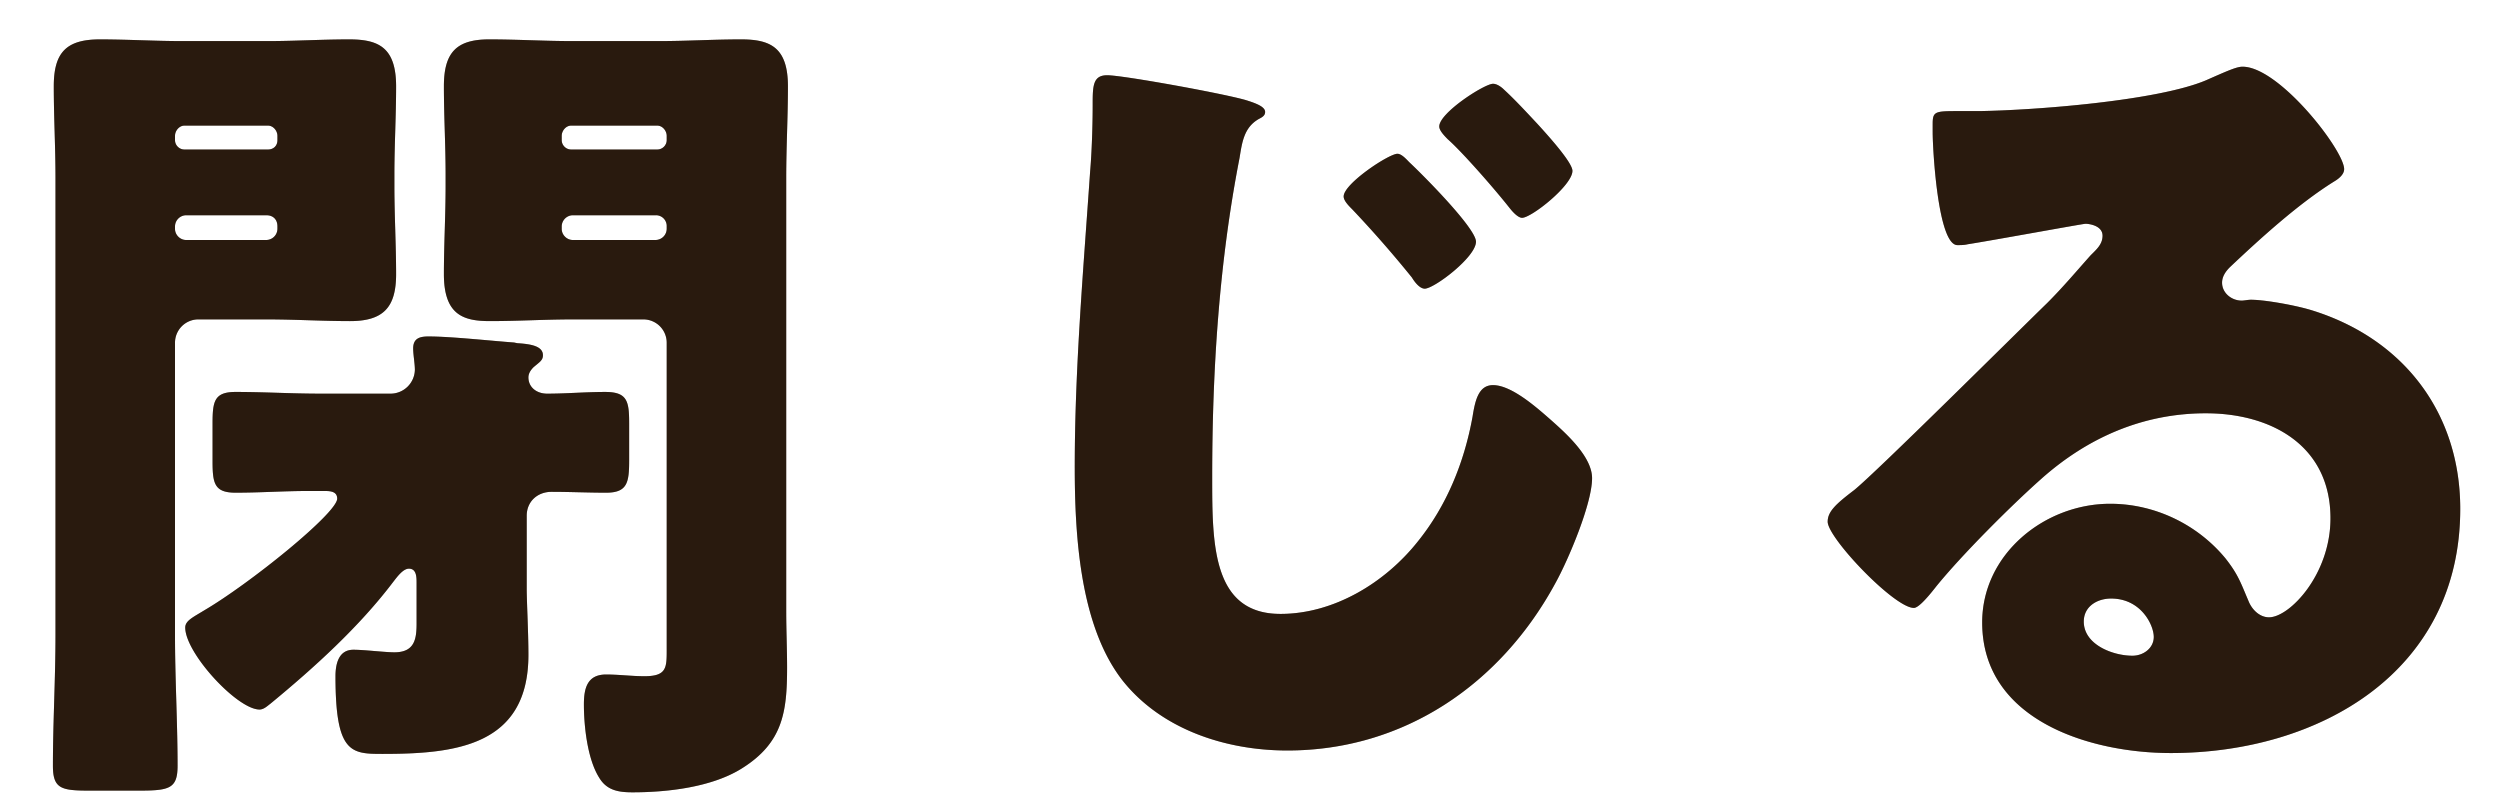 <svg width="41" height="13" viewBox="0 0 41 13" fill="none" xmlns="http://www.w3.org/2000/svg"><path d="M10.934 3.754v-.042a.176.176 0 0 0-.182-.182H9.394a.185.185 0 0 0-.182.182v.042c0 .098.084.182.182.182h1.358a.185.185 0 0 0 .182-.182Zm0-1.456v-.07c0-.084-.07-.168-.154-.168H9.366c-.084 0-.154.084-.154.168v.07c0 .084.07.154.154.154h1.414c.084 0 .154-.07.154-.154Zm0 8.358V5.63a.383.383 0 0 0-.392-.392H9.394c-.448 0-.896.028-1.358.028-.434 0-.756-.098-.756-.77 0-.476.028-.966.028-1.442v-.196c0-.476-.028-.952-.028-1.442 0-.546.196-.77.742-.77.462 0 .91.028 1.372.028h1.414c.448 0 .896-.028 1.344-.028.476 0 .77.126.77.77 0 .504-.028.994-.028 1.498v7.112c0 .308.014.616.014.924 0 .728-.07 1.232-.742 1.652-.49.308-1.218.392-1.792.392-.224 0-.42-.028-.546-.238-.196-.308-.252-.854-.252-1.204 0-.266.056-.49.364-.49.21 0 .42.028.63.028.364 0 .364-.14.364-.434ZM4.55 3.754v-.042c0-.112-.07-.182-.182-.182H3.052a.185.185 0 0 0-.182.182v.042c0 .098.084.182.182.182h1.316a.185.185 0 0 0 .182-.182Zm0-1.456v-.07c0-.084-.07-.168-.154-.168H3.024c-.084 0-.154.084-.154.168v.07c0 .084.07.154.154.154h1.372c.084 0 .154-.056.154-.154Zm-.168 2.94h-1.12a.383.383 0 0 0-.392.392v4.788c0 .714.042 1.428.042 2.142 0 .378-.14.406-.644.406H1.47c-.462 0-.602-.028-.602-.406 0-.714.042-1.428.042-2.142V2.914c0-.504-.028-.994-.028-1.498 0-.546.196-.77.756-.77.448 0 .91.028 1.358.028h1.386c.448 0 .896-.028 1.344-.028.476 0 .77.126.77.77 0 .49-.028.966-.028 1.442v.196c0 .476.028.966.028 1.442 0 .546-.21.77-.756.77-.448 0-.91-.028-1.358-.028Zm.868 1.218h1.162a.4.4 0 0 0 .392-.392c0-.098-.028-.252-.028-.35 0-.168.112-.196.252-.196.364 0 1.008.07 1.386.098.028 0 .056.014.098.014.182.014.392.042.392.196 0 .084-.056.112-.154.196-.042.042-.084.098-.084.168 0 .154.126.266.308.266.308 0 .63-.028.952-.028.364 0 .392.154.392.518v.602c0 .364-.028.532-.378.532-.294 0-.602-.014-.896-.014-.224 0-.406.154-.406.392v1.204c0 .196.028.714.028 1.078 0 1.498-1.204 1.624-2.394 1.624-.518 0-.77-.014-.77-1.274 0-.21.056-.434.294-.434.182 0 .518.042.672.042.336 0 .364-.224.364-.476v-.658c0-.098 0-.238-.126-.238-.098 0-.196.14-.252.21-.56.742-1.302 1.414-2.016 2.002-.056.042-.112.098-.182.098-.364 0-1.218-.924-1.218-1.344 0-.112.126-.168.308-.28.742-.434 2.184-1.596 2.184-1.834 0-.126-.126-.126-.224-.126h-.238c-.406 0-.798.028-1.204.028-.35 0-.378-.154-.378-.518v-.616c0-.364.028-.518.378-.518.462 0 .924.028 1.386.028Zm12.908-5.222c.252 0 1.876.294 2.268.406.182.056.322.112.322.196 0 .056-.042.084-.098.112-.252.14-.28.392-.322.644-.336 1.722-.448 3.486-.448 5.236 0 1.092 0 2.24 1.12 2.24.882 0 1.722-.518 2.254-1.19.462-.574.756-1.274.896-2.044.042-.266.098-.518.336-.518.308 0 .728.378.952.574.252.224.672.602.672.952 0 .42-.392 1.344-.602 1.722-.896 1.652-2.478 2.744-4.396 2.744-.994 0-2.058-.336-2.702-1.148-.7-.896-.784-2.38-.784-3.5 0-1.61.14-3.22.252-4.844.028-.322.042-.77.042-1.092 0-.308 0-.49.238-.49Zm4.76 1.288c.07 0 .154.098.196.14.196.182 1.092 1.078 1.092 1.302 0 .252-.686.77-.84.77-.084 0-.168-.112-.21-.182a18.693 18.693 0 0 0-.98-1.12c-.056-.056-.14-.14-.14-.21 0-.21.742-.7.882-.7Zm1.568-1.148c.056 0 .126.042.182.098.168.154.35.35.546.56.308.336.574.658.574.77 0 .238-.672.77-.826.77-.042 0-.112-.042-.21-.168-.266-.336-.784-.924-1.008-1.12-.084-.084-.14-.154-.14-.21 0-.224.742-.7.882-.7Zm12.292-.28c.602 0 1.666 1.372 1.666 1.68 0 .084-.084.154-.154.196-.588.364-1.218.938-1.722 1.414-.07.07-.126.154-.126.252 0 .168.154.294.322.294.042 0 .098-.014.154-.014.21 0 .7.084.98.168 1.512.462 2.45 1.68 2.45 3.262 0 2.674-2.31 4.004-4.746 4.004-1.316 0-3.094-.532-3.094-2.142 0-1.12 1.022-1.946 2.1-1.946.728 0 1.428.336 1.89.896.21.266.252.406.378.7.056.14.182.266.336.266.336 0 1.008-.7 1.008-1.624 0-1.19-.966-1.722-2.044-1.722-1.022 0-1.932.392-2.702 1.078-.504.448-1.302 1.246-1.722 1.764-.196.252-.308.35-.364.35-.322 0-1.414-1.148-1.414-1.414 0-.168.14-.294.434-.518.35-.28 2.674-2.59 3.164-3.066.266-.266.476-.518.714-.784.098-.098.196-.182.196-.322 0-.168-.224-.196-.28-.196-.042 0-1.568.28-1.932.336-.056.014-.112.014-.168.014-.322 0-.406-1.582-.406-1.848v-.14c0-.21.042-.21.448-.21h.322c.91-.014 2.912-.168 3.71-.504.35-.154.504-.224.602-.224Zm-1.456 9.352c0-.196-.21-.63-.7-.63-.224 0-.448.126-.448.378 0 .378.476.56.798.56.182 0 .35-.126.35-.308Z" fill="#402916"/><path d="M10.934 3.754v-.042a.176.176 0 0 0-.182-.182H9.394a.185.185 0 0 0-.182.182v.042c0 .098.084.182.182.182h1.358a.185.185 0 0 0 .182-.182Zm0-1.456v-.07c0-.084-.07-.168-.154-.168H9.366c-.084 0-.154.084-.154.168v.07c0 .084.07.154.154.154h1.414c.084 0 .154-.07.154-.154Zm0 8.358V5.63a.383.383 0 0 0-.392-.392H9.394c-.448 0-.896.028-1.358.028-.434 0-.756-.098-.756-.77 0-.476.028-.966.028-1.442v-.196c0-.476-.028-.952-.028-1.442 0-.546.196-.77.742-.77.462 0 .91.028 1.372.028h1.414c.448 0 .896-.028 1.344-.028.476 0 .77.126.77.77 0 .504-.028.994-.028 1.498v7.112c0 .308.014.616.014.924 0 .728-.07 1.232-.742 1.652-.49.308-1.218.392-1.792.392-.224 0-.42-.028-.546-.238-.196-.308-.252-.854-.252-1.204 0-.266.056-.49.364-.49.21 0 .42.028.63.028.364 0 .364-.14.364-.434ZM4.55 3.754v-.042c0-.112-.07-.182-.182-.182H3.052a.185.185 0 0 0-.182.182v.042c0 .098.084.182.182.182h1.316a.185.185 0 0 0 .182-.182Zm0-1.456v-.07c0-.084-.07-.168-.154-.168H3.024c-.084 0-.154.084-.154.168v.07c0 .084.07.154.154.154h1.372c.084 0 .154-.056.154-.154Zm-.168 2.94h-1.12a.383.383 0 0 0-.392.392v4.788c0 .714.042 1.428.042 2.142 0 .378-.14.406-.644.406H1.47c-.462 0-.602-.028-.602-.406 0-.714.042-1.428.042-2.142V2.914c0-.504-.028-.994-.028-1.498 0-.546.196-.77.756-.77.448 0 .91.028 1.358.028h1.386c.448 0 .896-.028 1.344-.028.476 0 .77.126.77.77 0 .49-.028.966-.028 1.442v.196c0 .476.028.966.028 1.442 0 .546-.21.77-.756.77-.448 0-.91-.028-1.358-.028Zm.868 1.218h1.162a.4.4 0 0 0 .392-.392c0-.098-.028-.252-.028-.35 0-.168.112-.196.252-.196.364 0 1.008.07 1.386.098.028 0 .056.014.098.014.182.014.392.042.392.196 0 .084-.056.112-.154.196-.042.042-.084.098-.084.168 0 .154.126.266.308.266.308 0 .63-.028.952-.028.364 0 .392.154.392.518v.602c0 .364-.028.532-.378.532-.294 0-.602-.014-.896-.014-.224 0-.406.154-.406.392v1.204c0 .196.028.714.028 1.078 0 1.498-1.204 1.624-2.394 1.624-.518 0-.77-.014-.77-1.274 0-.21.056-.434.294-.434.182 0 .518.042.672.042.336 0 .364-.224.364-.476v-.658c0-.098 0-.238-.126-.238-.098 0-.196.14-.252.21-.56.742-1.302 1.414-2.016 2.002-.056.042-.112.098-.182.098-.364 0-1.218-.924-1.218-1.344 0-.112.126-.168.308-.28.742-.434 2.184-1.596 2.184-1.834 0-.126-.126-.126-.224-.126h-.238c-.406 0-.798.028-1.204.028-.35 0-.378-.154-.378-.518v-.616c0-.364.028-.518.378-.518.462 0 .924.028 1.386.028Zm12.908-5.222c.252 0 1.876.294 2.268.406.182.056.322.112.322.196 0 .056-.042.084-.098.112-.252.14-.28.392-.322.644-.336 1.722-.448 3.486-.448 5.236 0 1.092 0 2.24 1.12 2.24.882 0 1.722-.518 2.254-1.19.462-.574.756-1.274.896-2.044.042-.266.098-.518.336-.518.308 0 .728.378.952.574.252.224.672.602.672.952 0 .42-.392 1.344-.602 1.722-.896 1.652-2.478 2.744-4.396 2.744-.994 0-2.058-.336-2.702-1.148-.7-.896-.784-2.38-.784-3.5 0-1.61.14-3.22.252-4.844.028-.322.042-.77.042-1.092 0-.308 0-.49.238-.49Zm4.76 1.288c.07 0 .154.098.196.14.196.182 1.092 1.078 1.092 1.302 0 .252-.686.77-.84.77-.084 0-.168-.112-.21-.182a18.693 18.693 0 0 0-.98-1.12c-.056-.056-.14-.14-.14-.21 0-.21.742-.7.882-.7Zm1.568-1.148c.056 0 .126.042.182.098.168.154.35.35.546.56.308.336.574.658.574.77 0 .238-.672.77-.826.77-.042 0-.112-.042-.21-.168-.266-.336-.784-.924-1.008-1.12-.084-.084-.14-.154-.14-.21 0-.224.742-.7.882-.7Zm12.292-.28c.602 0 1.666 1.372 1.666 1.68 0 .084-.084.154-.154.196-.588.364-1.218.938-1.722 1.414-.07.07-.126.154-.126.252 0 .168.154.294.322.294.042 0 .098-.014.154-.014.21 0 .7.084.98.168 1.512.462 2.45 1.68 2.45 3.262 0 2.674-2.31 4.004-4.746 4.004-1.316 0-3.094-.532-3.094-2.142 0-1.12 1.022-1.946 2.1-1.946.728 0 1.428.336 1.89.896.21.266.252.406.378.7.056.14.182.266.336.266.336 0 1.008-.7 1.008-1.624 0-1.19-.966-1.722-2.044-1.722-1.022 0-1.932.392-2.702 1.078-.504.448-1.302 1.246-1.722 1.764-.196.252-.308.35-.364.35-.322 0-1.414-1.148-1.414-1.414 0-.168.14-.294.434-.518.35-.28 2.674-2.59 3.164-3.066.266-.266.476-.518.714-.784.098-.098.196-.182.196-.322 0-.168-.224-.196-.28-.196-.042 0-1.568.28-1.932.336-.056.014-.112.014-.168.014-.322 0-.406-1.582-.406-1.848v-.14c0-.21.042-.21.448-.21h.322c.91-.014 2.912-.168 3.71-.504.35-.154.504-.224.602-.224Zm-1.456 9.352c0-.196-.21-.63-.7-.63-.224 0-.448.126-.448.378 0 .378.476.56.798.56.182 0 .35-.126.35-.308Z" fill="#000" fill-opacity=".2"/><path d="M10.934 3.754v-.042a.176.176 0 0 0-.182-.182H9.394a.185.185 0 0 0-.182.182v.042c0 .098.084.182.182.182h1.358a.185.185 0 0 0 .182-.182Zm0-1.456v-.07c0-.084-.07-.168-.154-.168H9.366c-.084 0-.154.084-.154.168v.07c0 .084.07.154.154.154h1.414c.084 0 .154-.07.154-.154Zm0 8.358V5.63a.383.383 0 0 0-.392-.392H9.394c-.448 0-.896.028-1.358.028-.434 0-.756-.098-.756-.77 0-.476.028-.966.028-1.442v-.196c0-.476-.028-.952-.028-1.442 0-.546.196-.77.742-.77.462 0 .91.028 1.372.028h1.414c.448 0 .896-.028 1.344-.028.476 0 .77.126.77.77 0 .504-.028.994-.028 1.498v7.112c0 .308.014.616.014.924 0 .728-.07 1.232-.742 1.652-.49.308-1.218.392-1.792.392-.224 0-.42-.028-.546-.238-.196-.308-.252-.854-.252-1.204 0-.266.056-.49.364-.49.21 0 .42.028.63.028.364 0 .364-.14.364-.434ZM4.55 3.754v-.042c0-.112-.07-.182-.182-.182H3.052a.185.185 0 0 0-.182.182v.042c0 .098.084.182.182.182h1.316a.185.185 0 0 0 .182-.182Zm0-1.456v-.07c0-.084-.07-.168-.154-.168H3.024c-.084 0-.154.084-.154.168v.07c0 .084.07.154.154.154h1.372c.084 0 .154-.056.154-.154Zm-.168 2.94h-1.12a.383.383 0 0 0-.392.392v4.788c0 .714.042 1.428.042 2.142 0 .378-.14.406-.644.406H1.47c-.462 0-.602-.028-.602-.406 0-.714.042-1.428.042-2.142V2.914c0-.504-.028-.994-.028-1.498 0-.546.196-.77.756-.77.448 0 .91.028 1.358.028h1.386c.448 0 .896-.028 1.344-.028.476 0 .77.126.77.77 0 .49-.028.966-.028 1.442v.196c0 .476.028.966.028 1.442 0 .546-.21.77-.756.77-.448 0-.91-.028-1.358-.028Zm.868 1.218h1.162a.4.4 0 0 0 .392-.392c0-.098-.028-.252-.028-.35 0-.168.112-.196.252-.196.364 0 1.008.07 1.386.098.028 0 .056.014.098.014.182.014.392.042.392.196 0 .084-.056.112-.154.196-.042.042-.084.098-.084.168 0 .154.126.266.308.266.308 0 .63-.028.952-.028.364 0 .392.154.392.518v.602c0 .364-.028.532-.378.532-.294 0-.602-.014-.896-.014-.224 0-.406.154-.406.392v1.204c0 .196.028.714.028 1.078 0 1.498-1.204 1.624-2.394 1.624-.518 0-.77-.014-.77-1.274 0-.21.056-.434.294-.434.182 0 .518.042.672.042.336 0 .364-.224.364-.476v-.658c0-.098 0-.238-.126-.238-.098 0-.196.14-.252.21-.56.742-1.302 1.414-2.016 2.002-.056.042-.112.098-.182.098-.364 0-1.218-.924-1.218-1.344 0-.112.126-.168.308-.28.742-.434 2.184-1.596 2.184-1.834 0-.126-.126-.126-.224-.126h-.238c-.406 0-.798.028-1.204.028-.35 0-.378-.154-.378-.518v-.616c0-.364.028-.518.378-.518.462 0 .924.028 1.386.028Zm12.908-5.222c.252 0 1.876.294 2.268.406.182.056.322.112.322.196 0 .056-.042.084-.098.112-.252.14-.28.392-.322.644-.336 1.722-.448 3.486-.448 5.236 0 1.092 0 2.24 1.12 2.24.882 0 1.722-.518 2.254-1.19.462-.574.756-1.274.896-2.044.042-.266.098-.518.336-.518.308 0 .728.378.952.574.252.224.672.602.672.952 0 .42-.392 1.344-.602 1.722-.896 1.652-2.478 2.744-4.396 2.744-.994 0-2.058-.336-2.702-1.148-.7-.896-.784-2.38-.784-3.5 0-1.61.14-3.22.252-4.844.028-.322.042-.77.042-1.092 0-.308 0-.49.238-.49Zm4.76 1.288c.07 0 .154.098.196.14.196.182 1.092 1.078 1.092 1.302 0 .252-.686.77-.84.77-.084 0-.168-.112-.21-.182a18.693 18.693 0 0 0-.98-1.12c-.056-.056-.14-.14-.14-.21 0-.21.742-.7.882-.7Zm1.568-1.148c.056 0 .126.042.182.098.168.154.35.35.546.56.308.336.574.658.574.77 0 .238-.672.77-.826.77-.042 0-.112-.042-.21-.168-.266-.336-.784-.924-1.008-1.12-.084-.084-.14-.154-.14-.21 0-.224.742-.7.882-.7Zm12.292-.28c.602 0 1.666 1.372 1.666 1.68 0 .084-.084.154-.154.196-.588.364-1.218.938-1.722 1.414-.07.07-.126.154-.126.252 0 .168.154.294.322.294.042 0 .098-.014.154-.014.21 0 .7.084.98.168 1.512.462 2.45 1.68 2.45 3.262 0 2.674-2.31 4.004-4.746 4.004-1.316 0-3.094-.532-3.094-2.142 0-1.12 1.022-1.946 2.1-1.946.728 0 1.428.336 1.89.896.21.266.252.406.378.7.056.14.182.266.336.266.336 0 1.008-.7 1.008-1.624 0-1.19-.966-1.722-2.044-1.722-1.022 0-1.932.392-2.702 1.078-.504.448-1.302 1.246-1.722 1.764-.196.252-.308.35-.364.35-.322 0-1.414-1.148-1.414-1.414 0-.168.14-.294.434-.518.35-.28 2.674-2.59 3.164-3.066.266-.266.476-.518.714-.784.098-.098.196-.182.196-.322 0-.168-.224-.196-.28-.196-.042 0-1.568.28-1.932.336-.056.014-.112.014-.168.014-.322 0-.406-1.582-.406-1.848v-.14c0-.21.042-.21.448-.21h.322c.91-.014 2.912-.168 3.71-.504.35-.154.504-.224.602-.224Zm-1.456 9.352c0-.196-.21-.63-.7-.63-.224 0-.448.126-.448.378 0 .378.476.56.798.56.182 0 .35-.126.35-.308Z" fill="#000" fill-opacity=".2"/></svg>
